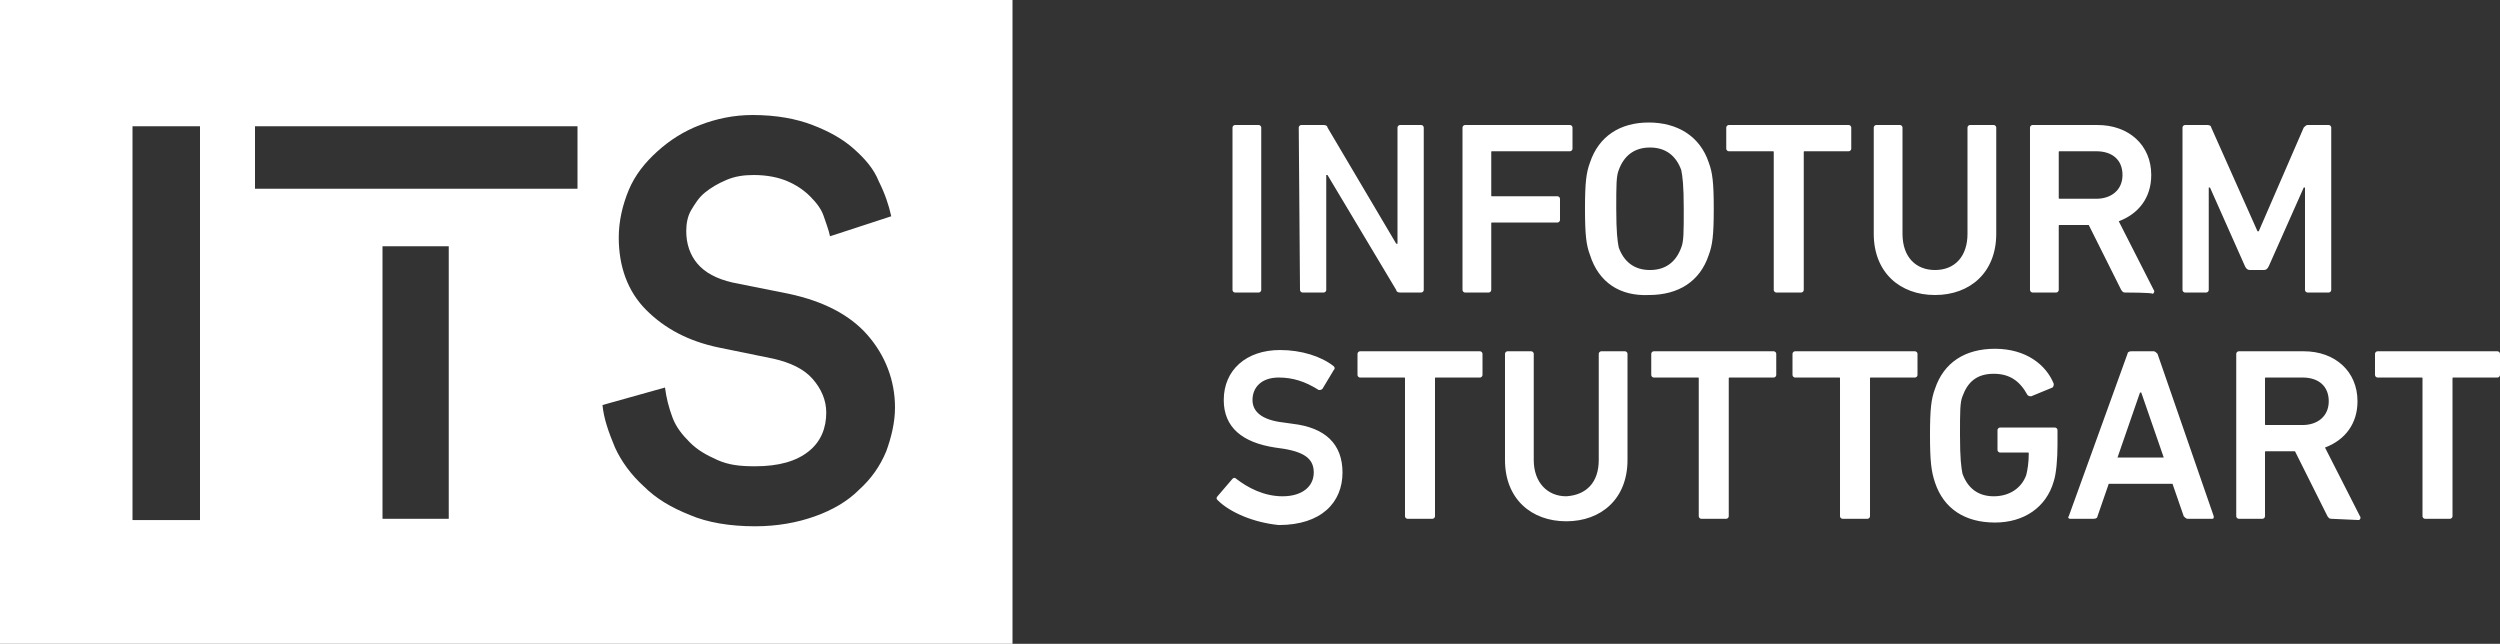 <?xml version="1.0" encoding="utf-8"?>
<svg xmlns="http://www.w3.org/2000/svg" fill="none" height="608" viewBox="0 0 2361 608" width="2361">
<rect x="0" y="0" width="2361" height="608" fill="#333333" stroke="none"/>
<path d="M0 0V608H956.205V0H0ZM188.88 491.122H125.133V119.239H188.88V491.122ZM423.8 489.942H361.233V232.575H423.8V489.942ZM545.391 178.268H240.822V119.239H545.391V178.268ZM836.975 426.19C831.072 440.357 822.808 452.163 811.003 462.788C800.379 473.414 786.213 481.678 769.686 487.581C753.159 493.483 734.271 497.025 713.022 497.025C689.412 497.025 668.163 493.484 651.636 486.4C633.929 479.317 619.763 471.052 607.958 459.247C596.153 448.621 586.709 435.635 580.806 422.649C574.904 408.482 570.182 395.495 569.001 382.509L628.026 365.981C629.207 375.425 631.568 384.87 635.109 394.315C638.651 403.759 644.553 410.843 651.636 417.926C658.719 425.01 666.983 429.732 677.607 434.454C688.232 439.177 698.856 440.357 713.022 440.357C735.452 440.357 751.978 435.635 763.783 426.19C775.588 416.746 780.311 403.759 780.311 389.592C780.311 377.786 775.589 367.161 767.325 357.716C759.062 348.272 746.076 342.369 730.73 338.827L678.788 328.202C650.456 322.299 628.026 310.493 610.319 292.784C592.611 275.076 584.348 251.464 584.348 224.311C584.348 208.963 587.889 193.616 593.792 179.449C599.694 165.282 609.138 153.476 620.943 142.85C632.748 132.225 645.734 123.961 661.08 118.058C676.427 112.155 692.954 108.614 710.661 108.614C733.091 108.614 751.979 112.155 767.325 118.058C782.672 123.961 795.657 131.045 806.282 140.489C816.906 149.934 825.17 159.379 829.892 171.184C835.794 182.99 839.336 193.616 841.697 204.241L783.852 223.13C782.672 217.227 780.311 211.324 777.95 204.241C775.589 197.157 770.867 191.254 764.964 185.351C759.062 179.449 751.979 174.726 743.715 171.184C735.452 167.643 724.827 165.282 711.842 165.282C702.398 165.282 694.134 166.462 685.87 170.004C677.607 173.546 671.705 177.087 665.802 181.81C659.9 186.532 656.358 192.435 652.817 198.338C649.275 204.241 648.095 211.324 648.095 218.408C648.095 230.214 651.636 240.839 658.719 249.103C665.802 257.367 676.427 263.27 691.773 266.812L744.896 277.437C777.95 284.52 802.74 297.507 819.267 316.396C835.794 335.285 845.238 358.897 845.238 384.87C845.238 399.037 841.697 413.204 836.975 426.19Z" fill="white"/>
<path d="M1163.97 120.419C1163.97 119.239 1165.15 118.058 1166.33 118.058H1188.76C1189.94 118.058 1191.12 119.239 1191.12 120.419V273.895C1191.12 275.076 1189.94 276.256 1188.76 276.256H1166.33C1165.15 276.256 1163.97 275.076 1163.97 273.895V120.419ZM1226.54 120.419C1226.54 119.239 1227.72 118.058 1228.9 118.058H1250.15C1252.51 118.058 1253.69 119.239 1253.69 120.419L1318.62 230.214H1319.8V120.419C1319.8 119.239 1320.98 118.058 1322.16 118.058H1342.23C1343.41 118.058 1344.59 119.239 1344.59 120.419V273.895C1344.59 275.076 1343.41 276.256 1342.23 276.256H1322.16C1319.8 276.256 1318.62 275.076 1318.62 273.895L1253.69 165.282H1252.51V273.895C1252.51 275.076 1251.33 276.256 1250.15 276.256H1230.08C1228.9 276.256 1227.72 275.076 1227.72 273.895L1226.54 120.419ZM1381.19 120.419C1381.19 119.239 1382.37 118.058 1383.55 118.058H1482.71C1483.89 118.058 1485.07 119.239 1485.07 120.419V140.489C1485.07 141.67 1483.89 142.85 1482.71 142.85H1409.52C1408.34 142.85 1408.34 142.85 1408.34 144.031V184.171C1408.34 185.351 1408.34 185.351 1409.52 185.351H1470.9C1472.08 185.351 1473.26 186.532 1473.26 187.713V207.783C1473.26 208.963 1472.08 210.144 1470.9 210.144H1409.52C1408.34 210.144 1408.34 210.144 1408.34 211.324V273.895C1408.34 275.076 1407.16 276.256 1405.98 276.256H1383.55C1382.37 276.256 1381.19 275.076 1381.19 273.895C1381.19 275.076 1381.19 120.419 1381.19 120.419ZM1587.77 233.755C1590.13 227.852 1590.13 219.588 1590.13 197.157C1590.13 174.726 1588.95 166.462 1587.77 160.559C1583.05 147.573 1573.61 139.309 1558.26 139.309C1542.91 139.309 1533.47 147.573 1528.75 160.559C1526.39 166.462 1526.39 174.726 1526.39 197.157C1526.39 219.588 1527.57 227.852 1528.75 233.755C1533.47 246.742 1542.91 255.006 1558.26 255.006C1573.61 255.006 1583.05 246.742 1587.77 233.755ZM1501.6 240.839C1498.05 231.394 1496.87 221.95 1496.87 197.157C1496.87 172.365 1498.05 162.92 1501.6 153.476C1509.86 128.683 1529.93 115.697 1557.08 115.697C1584.23 115.697 1605.48 128.683 1613.74 153.476C1617.29 162.92 1618.47 172.365 1618.47 197.157C1618.47 221.95 1617.29 231.394 1613.74 240.839C1605.48 265.631 1585.41 278.617 1557.08 278.617C1529.93 279.798 1509.86 266.812 1501.6 240.839ZM1677.49 276.256C1676.31 276.256 1675.13 275.076 1675.13 273.895V144.031C1675.13 142.85 1675.13 142.85 1673.95 142.85H1632.63C1631.45 142.85 1630.27 141.67 1630.27 140.489V120.419C1630.27 119.239 1631.45 118.058 1632.63 118.058H1745.96C1747.14 118.058 1748.32 119.239 1748.32 120.419V140.489C1748.32 141.67 1747.14 142.85 1745.96 142.85H1704.64C1703.46 142.85 1703.46 142.85 1703.46 144.031V273.895C1703.46 275.076 1702.28 276.256 1701.1 276.256H1677.49ZM1858.11 220.769V120.419C1858.11 119.239 1859.29 118.058 1860.47 118.058H1882.9C1884.08 118.058 1885.26 119.239 1885.26 120.419V220.769C1885.26 257.367 1860.47 278.617 1827.41 278.617C1794.36 278.617 1769.57 257.367 1769.57 220.769V120.419C1769.57 119.239 1770.75 118.058 1771.93 118.058H1794.36C1795.54 118.058 1796.72 119.239 1796.72 120.419V220.769C1796.72 243.2 1809.71 255.006 1827.41 255.006C1846.3 255.006 1858.11 242.019 1858.11 220.769ZM2004.49 165.282C2004.49 151.115 1995.05 142.85 1979.7 142.85H1945.46C1944.28 142.85 1944.28 142.85 1944.28 144.031V186.532C1944.28 187.713 1944.28 187.713 1945.46 187.713H1979.7C1993.86 187.713 2004.49 179.449 2004.49 165.282ZM2006.85 276.256C2004.49 276.256 2004.49 275.076 2003.31 273.895L1972.62 212.505H1945.46C1944.28 212.505 1944.28 212.505 1944.28 213.685V273.895C1944.28 275.076 1943.1 276.256 1941.92 276.256H1919.49C1918.31 276.256 1917.13 275.076 1917.13 273.895V120.419C1917.13 119.239 1918.31 118.058 1919.49 118.058H1980.88C2010.39 118.058 2031.64 136.948 2031.64 165.282C2031.64 186.532 2019.84 201.88 2000.95 208.963L2034 273.895C2035.18 275.076 2034 277.437 2032.82 277.437C2032.82 276.256 2006.85 276.256 2006.85 276.256ZM2061.15 120.419C2061.15 119.239 2062.33 118.058 2063.51 118.058H2084.76C2087.12 118.058 2088.3 119.239 2088.3 120.419L2131.98 218.408H2133.16L2175.66 120.419C2176.84 119.239 2178.02 118.058 2179.2 118.058H2199.27C2200.45 118.058 2201.63 119.239 2201.63 120.419V273.895C2201.63 275.076 2200.45 276.256 2199.27 276.256H2179.2C2178.02 276.256 2176.84 275.076 2176.84 273.895V177.087H2175.66L2142.61 251.464C2141.43 253.825 2140.25 255.006 2137.89 255.006H2124.9C2122.54 255.006 2121.36 253.825 2120.18 251.464L2087.12 177.087H2085.94V273.895C2085.94 275.076 2084.76 276.256 2083.58 276.256H2063.51C2062.33 276.256 2061.15 275.076 2061.15 273.895V120.419ZM1149.81 472.233C1148.63 471.052 1148.63 469.872 1149.81 468.691L1163.97 452.163C1165.15 450.983 1166.33 450.983 1167.51 452.163C1178.14 460.427 1193.49 468.691 1211.19 468.691C1230.08 468.691 1240.71 459.247 1240.71 446.26C1240.71 434.454 1233.62 427.371 1212.37 423.829L1204.11 422.649C1173.42 417.926 1155.71 403.759 1155.71 377.786C1155.71 349.452 1176.96 330.563 1208.83 330.563C1228.9 330.563 1247.79 336.466 1259.59 345.911C1260.77 347.091 1260.77 348.272 1259.59 349.452L1248.97 367.161C1247.79 368.342 1246.61 368.342 1245.43 368.342C1232.44 360.078 1220.64 356.536 1207.65 356.536C1191.12 356.536 1182.86 365.981 1182.86 377.786C1182.86 388.412 1191.12 396.676 1212.37 399.037L1220.64 400.217C1251.33 403.759 1267.86 419.107 1267.86 446.26C1267.86 474.594 1247.79 495.845 1207.65 495.845C1184.04 493.483 1161.61 484.039 1149.81 472.233ZM1329.24 489.942C1328.06 489.942 1326.88 488.761 1326.88 487.581V357.716C1326.88 356.536 1326.88 356.536 1325.7 356.536H1284.38C1283.2 356.536 1282.02 355.355 1282.02 354.175V334.105C1282.02 332.924 1283.2 331.744 1284.38 331.744H1397.71C1398.89 331.744 1400.07 332.924 1400.07 334.105V354.175C1400.07 355.355 1398.89 356.536 1397.71 356.536H1356.39C1355.21 356.536 1355.21 356.536 1355.21 357.716V487.581C1355.21 488.761 1354.03 489.942 1352.85 489.942H1329.24ZM1509.86 434.454V334.105C1509.86 332.924 1511.04 331.744 1512.22 331.744H1534.65C1535.83 331.744 1537.01 332.924 1537.01 334.105V434.454C1537.01 471.052 1512.22 492.303 1479.17 492.303C1446.11 492.303 1421.32 471.052 1421.32 434.454V334.105C1421.32 332.924 1422.5 331.744 1423.68 331.744H1446.11C1447.29 331.744 1448.47 332.924 1448.47 334.105V434.454C1448.47 455.705 1461.46 468.691 1479.17 468.691C1498.05 467.511 1509.86 455.705 1509.86 434.454ZM1606.66 489.942C1605.48 489.942 1604.3 488.761 1604.3 487.581V357.716C1604.3 356.536 1604.3 356.536 1603.12 356.536H1561.8C1560.62 356.536 1559.44 355.355 1559.44 354.175V334.105C1559.44 332.924 1560.62 331.744 1561.8 331.744H1675.13C1676.31 331.744 1677.49 332.924 1677.49 334.105V354.175C1677.49 355.355 1676.31 356.536 1675.13 356.536H1633.81C1632.63 356.536 1632.63 356.536 1632.63 357.716V487.581C1632.63 488.761 1631.45 489.942 1630.27 489.942C1629.09 489.942 1606.66 489.942 1606.66 489.942ZM1740.06 489.942C1738.88 489.942 1737.7 488.761 1737.7 487.581V357.716C1737.7 356.536 1737.7 356.536 1736.52 356.536H1695.2C1694.02 356.536 1692.84 355.355 1692.84 354.175V334.105C1692.84 332.924 1694.02 331.744 1695.2 331.744H1808.53C1809.71 331.744 1810.89 332.924 1810.89 334.105V354.175C1810.89 355.355 1809.71 356.536 1808.53 356.536H1767.21C1766.03 356.536 1766.03 356.536 1766.03 357.716V487.581C1766.03 488.761 1764.85 489.942 1763.67 489.942C1763.67 489.942 1740.06 489.942 1740.06 489.942ZM1822.69 410.843C1822.69 386.05 1823.87 376.606 1827.41 367.161C1835.68 342.369 1855.75 329.383 1884.08 329.383C1913.59 329.383 1932.48 344.73 1939.56 362.439C1939.56 363.619 1939.56 364.8 1938.38 365.981L1918.31 374.245C1917.13 374.245 1915.95 374.245 1914.77 373.064C1907.69 360.078 1898.24 352.994 1882.9 352.994C1866.37 352.994 1858.11 361.258 1853.39 374.245C1851.02 380.148 1851.02 388.412 1851.02 410.843C1851.02 433.274 1852.2 441.538 1853.39 447.441C1858.11 460.427 1867.55 468.691 1882.9 468.691C1897.06 468.691 1908.87 461.608 1913.59 448.621C1914.77 443.899 1915.95 436.816 1915.95 428.551C1915.95 427.371 1915.95 427.371 1914.77 427.371H1888.8C1887.62 427.371 1886.44 426.19 1886.44 425.01V406.12C1886.44 404.94 1887.62 403.759 1888.8 403.759H1940.74C1941.92 403.759 1943.1 404.94 1943.1 406.12V420.287C1943.1 433.274 1941.92 447.441 1939.56 454.524C1932.48 479.317 1911.23 493.483 1884.08 493.483C1855.75 493.483 1835.68 480.497 1827.41 455.705C1823.87 445.08 1822.69 435.635 1822.69 410.843ZM2043.45 432.093L2022.2 370.703H2021.02L1999.77 432.093H2043.45ZM2009.21 334.105C2009.21 332.924 2010.39 331.744 2012.75 331.744H2034C2035.18 331.744 2036.36 332.924 2037.54 334.105L2090.67 487.581C2090.67 488.761 2090.67 489.942 2089.49 489.942H2065.88C2064.69 489.942 2063.51 488.761 2062.33 487.581L2051.71 456.885H1991.5L1980.88 487.581C1980.88 488.761 1979.7 489.942 1977.34 489.942H1954.91C1953.73 489.942 1952.55 488.761 1953.73 487.581L2009.21 334.105ZM2199.27 378.967C2199.27 364.8 2189.83 356.536 2174.48 356.536H2140.25C2139.07 356.536 2139.07 356.536 2139.07 357.716V400.217C2139.07 401.398 2139.07 401.398 2140.25 401.398H2174.48C2188.65 401.398 2199.27 393.134 2199.27 378.967ZM2201.63 489.942C2199.27 489.942 2199.27 488.761 2198.09 487.581L2167.4 426.19H2140.25C2139.07 426.19 2139.07 426.19 2139.07 427.371V487.581C2139.07 488.761 2137.89 489.942 2136.71 489.942H2114.28C2113.1 489.942 2111.91 488.761 2111.91 487.581V334.105C2111.91 332.924 2113.1 331.744 2114.28 331.744H2175.66C2205.17 331.744 2226.42 350.633 2226.42 378.967C2226.42 400.217 2214.62 415.565 2195.73 422.649L2228.78 487.581C2229.96 488.761 2228.78 491.122 2227.6 491.122L2201.63 489.942ZM2290.17 489.942C2288.99 489.942 2287.81 488.761 2287.81 487.581V357.716C2287.81 356.536 2287.81 356.536 2286.63 356.536H2245.31C2244.13 356.536 2242.95 355.355 2242.95 354.175V334.105C2242.95 332.924 2244.13 331.744 2245.31 331.744H2358.64C2359.82 331.744 2361 332.924 2361 334.105V354.175C2361 355.355 2359.82 356.536 2358.64 356.536H2317.32C2316.14 356.536 2316.14 356.536 2316.14 357.716V487.581C2316.14 488.761 2314.96 489.942 2313.78 489.942C2313.78 489.942 2290.17 489.942 2290.17 489.942Z" fill="white"/>
</svg>